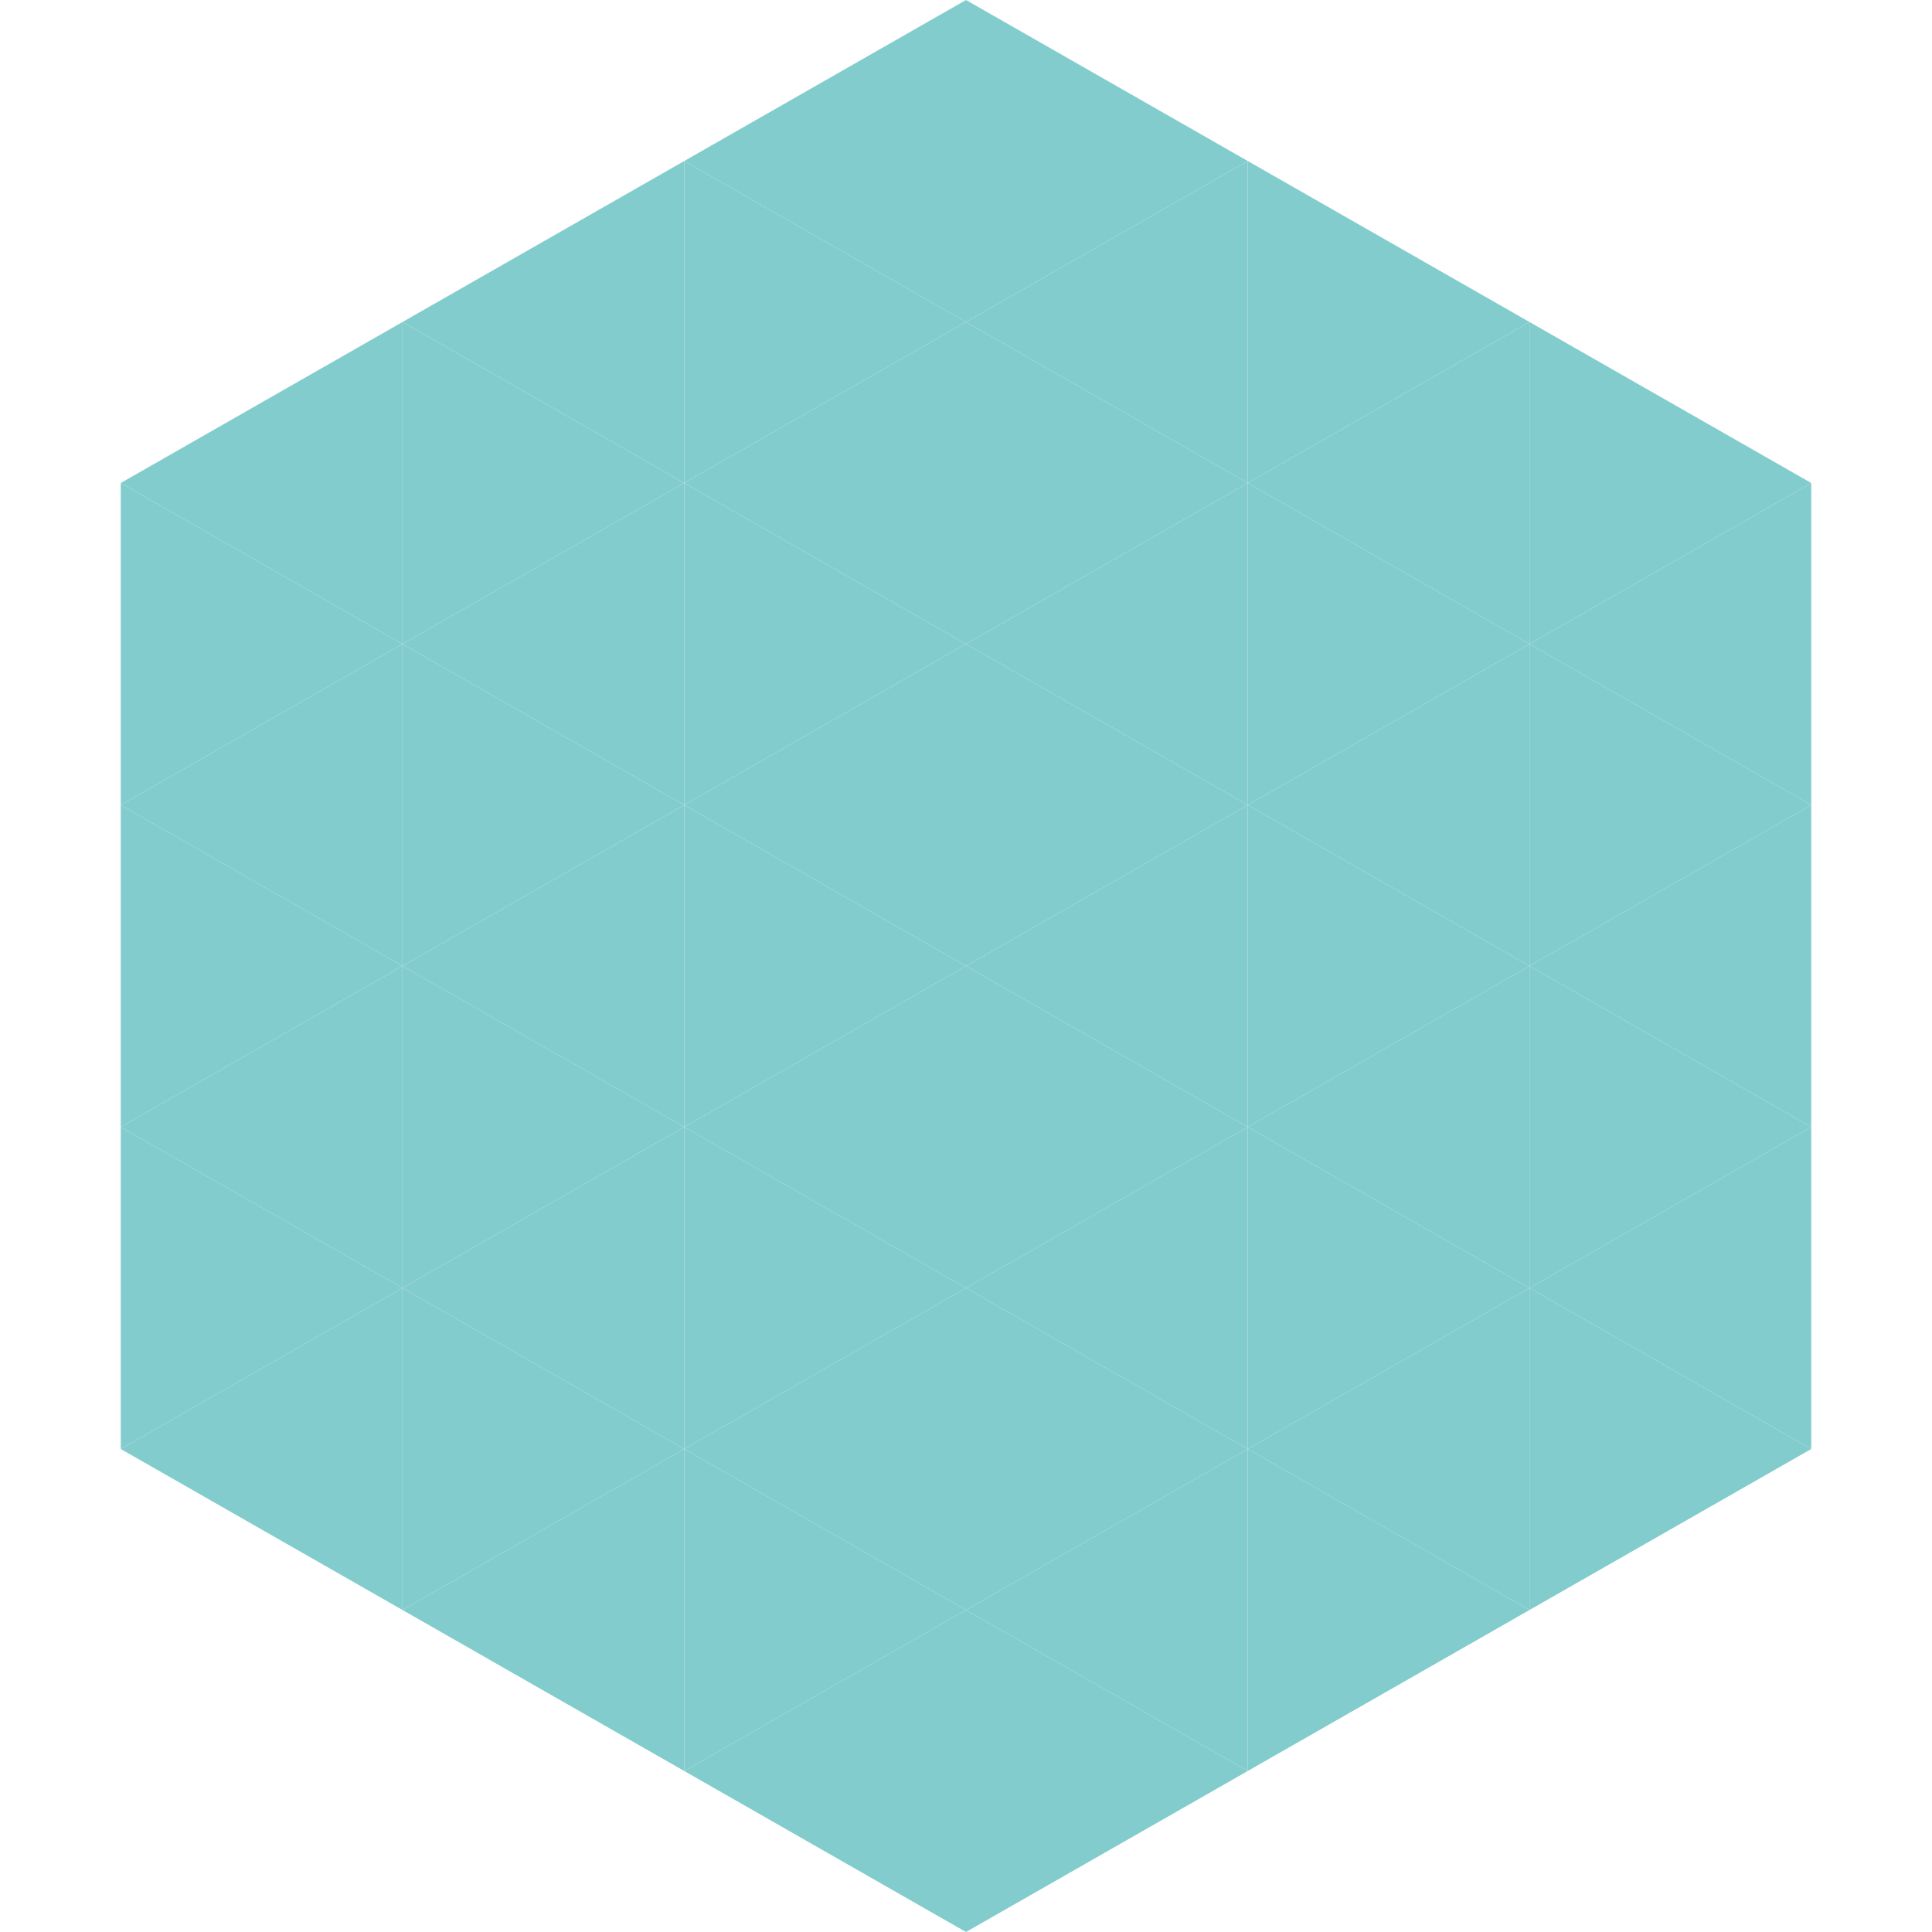 <?xml version="1.0"?>
<!-- Generated by SVGo -->
<svg width="240" height="240"
     xmlns="http://www.w3.org/2000/svg"
     xmlns:xlink="http://www.w3.org/1999/xlink">
<polygon points="50,40 15,60 50,80" style="fill:rgb(131,204,206)" />
<polygon points="190,40 225,60 190,80" style="fill:rgb(131,204,206)" />
<polygon points="15,60 50,80 15,100" style="fill:rgb(131,204,206)" />
<polygon points="225,60 190,80 225,100" style="fill:rgb(131,204,206)" />
<polygon points="50,80 15,100 50,120" style="fill:rgb(131,204,206)" />
<polygon points="190,80 225,100 190,120" style="fill:rgb(131,204,206)" />
<polygon points="15,100 50,120 15,140" style="fill:rgb(131,204,206)" />
<polygon points="225,100 190,120 225,140" style="fill:rgb(131,204,206)" />
<polygon points="50,120 15,140 50,160" style="fill:rgb(131,204,206)" />
<polygon points="190,120 225,140 190,160" style="fill:rgb(131,204,206)" />
<polygon points="15,140 50,160 15,180" style="fill:rgb(131,204,206)" />
<polygon points="225,140 190,160 225,180" style="fill:rgb(131,204,206)" />
<polygon points="50,160 15,180 50,200" style="fill:rgb(131,204,206)" />
<polygon points="190,160 225,180 190,200" style="fill:rgb(131,204,206)" />
<polygon points="15,180 50,200 15,220" style="fill:rgb(255,255,255); fill-opacity:0" />
<polygon points="225,180 190,200 225,220" style="fill:rgb(255,255,255); fill-opacity:0" />
<polygon points="50,0 85,20 50,40" style="fill:rgb(255,255,255); fill-opacity:0" />
<polygon points="190,0 155,20 190,40" style="fill:rgb(255,255,255); fill-opacity:0" />
<polygon points="85,20 50,40 85,60" style="fill:rgb(131,204,206)" />
<polygon points="155,20 190,40 155,60" style="fill:rgb(131,204,206)" />
<polygon points="50,40 85,60 50,80" style="fill:rgb(131,204,206)" />
<polygon points="190,40 155,60 190,80" style="fill:rgb(131,204,206)" />
<polygon points="85,60 50,80 85,100" style="fill:rgb(131,204,206)" />
<polygon points="155,60 190,80 155,100" style="fill:rgb(131,204,206)" />
<polygon points="50,80 85,100 50,120" style="fill:rgb(131,204,206)" />
<polygon points="190,80 155,100 190,120" style="fill:rgb(131,204,206)" />
<polygon points="85,100 50,120 85,140" style="fill:rgb(131,204,206)" />
<polygon points="155,100 190,120 155,140" style="fill:rgb(131,204,206)" />
<polygon points="50,120 85,140 50,160" style="fill:rgb(131,204,206)" />
<polygon points="190,120 155,140 190,160" style="fill:rgb(131,204,206)" />
<polygon points="85,140 50,160 85,180" style="fill:rgb(131,204,206)" />
<polygon points="155,140 190,160 155,180" style="fill:rgb(131,204,206)" />
<polygon points="50,160 85,180 50,200" style="fill:rgb(131,204,206)" />
<polygon points="190,160 155,180 190,200" style="fill:rgb(131,204,206)" />
<polygon points="85,180 50,200 85,220" style="fill:rgb(131,204,206)" />
<polygon points="155,180 190,200 155,220" style="fill:rgb(131,204,206)" />
<polygon points="120,0 85,20 120,40" style="fill:rgb(131,204,206)" />
<polygon points="120,0 155,20 120,40" style="fill:rgb(131,204,206)" />
<polygon points="85,20 120,40 85,60" style="fill:rgb(131,204,206)" />
<polygon points="155,20 120,40 155,60" style="fill:rgb(131,204,206)" />
<polygon points="120,40 85,60 120,80" style="fill:rgb(131,204,206)" />
<polygon points="120,40 155,60 120,80" style="fill:rgb(131,204,206)" />
<polygon points="85,60 120,80 85,100" style="fill:rgb(131,204,206)" />
<polygon points="155,60 120,80 155,100" style="fill:rgb(131,204,206)" />
<polygon points="120,80 85,100 120,120" style="fill:rgb(131,204,206)" />
<polygon points="120,80 155,100 120,120" style="fill:rgb(131,204,206)" />
<polygon points="85,100 120,120 85,140" style="fill:rgb(131,204,206)" />
<polygon points="155,100 120,120 155,140" style="fill:rgb(131,204,206)" />
<polygon points="120,120 85,140 120,160" style="fill:rgb(131,204,206)" />
<polygon points="120,120 155,140 120,160" style="fill:rgb(131,204,206)" />
<polygon points="85,140 120,160 85,180" style="fill:rgb(131,204,206)" />
<polygon points="155,140 120,160 155,180" style="fill:rgb(131,204,206)" />
<polygon points="120,160 85,180 120,200" style="fill:rgb(131,204,206)" />
<polygon points="120,160 155,180 120,200" style="fill:rgb(131,204,206)" />
<polygon points="85,180 120,200 85,220" style="fill:rgb(131,204,206)" />
<polygon points="155,180 120,200 155,220" style="fill:rgb(131,204,206)" />
<polygon points="120,200 85,220 120,240" style="fill:rgb(131,204,206)" />
<polygon points="120,200 155,220 120,240" style="fill:rgb(131,204,206)" />
<polygon points="85,220 120,240 85,260" style="fill:rgb(255,255,255); fill-opacity:0" />
<polygon points="155,220 120,240 155,260" style="fill:rgb(255,255,255); fill-opacity:0" />
</svg>
